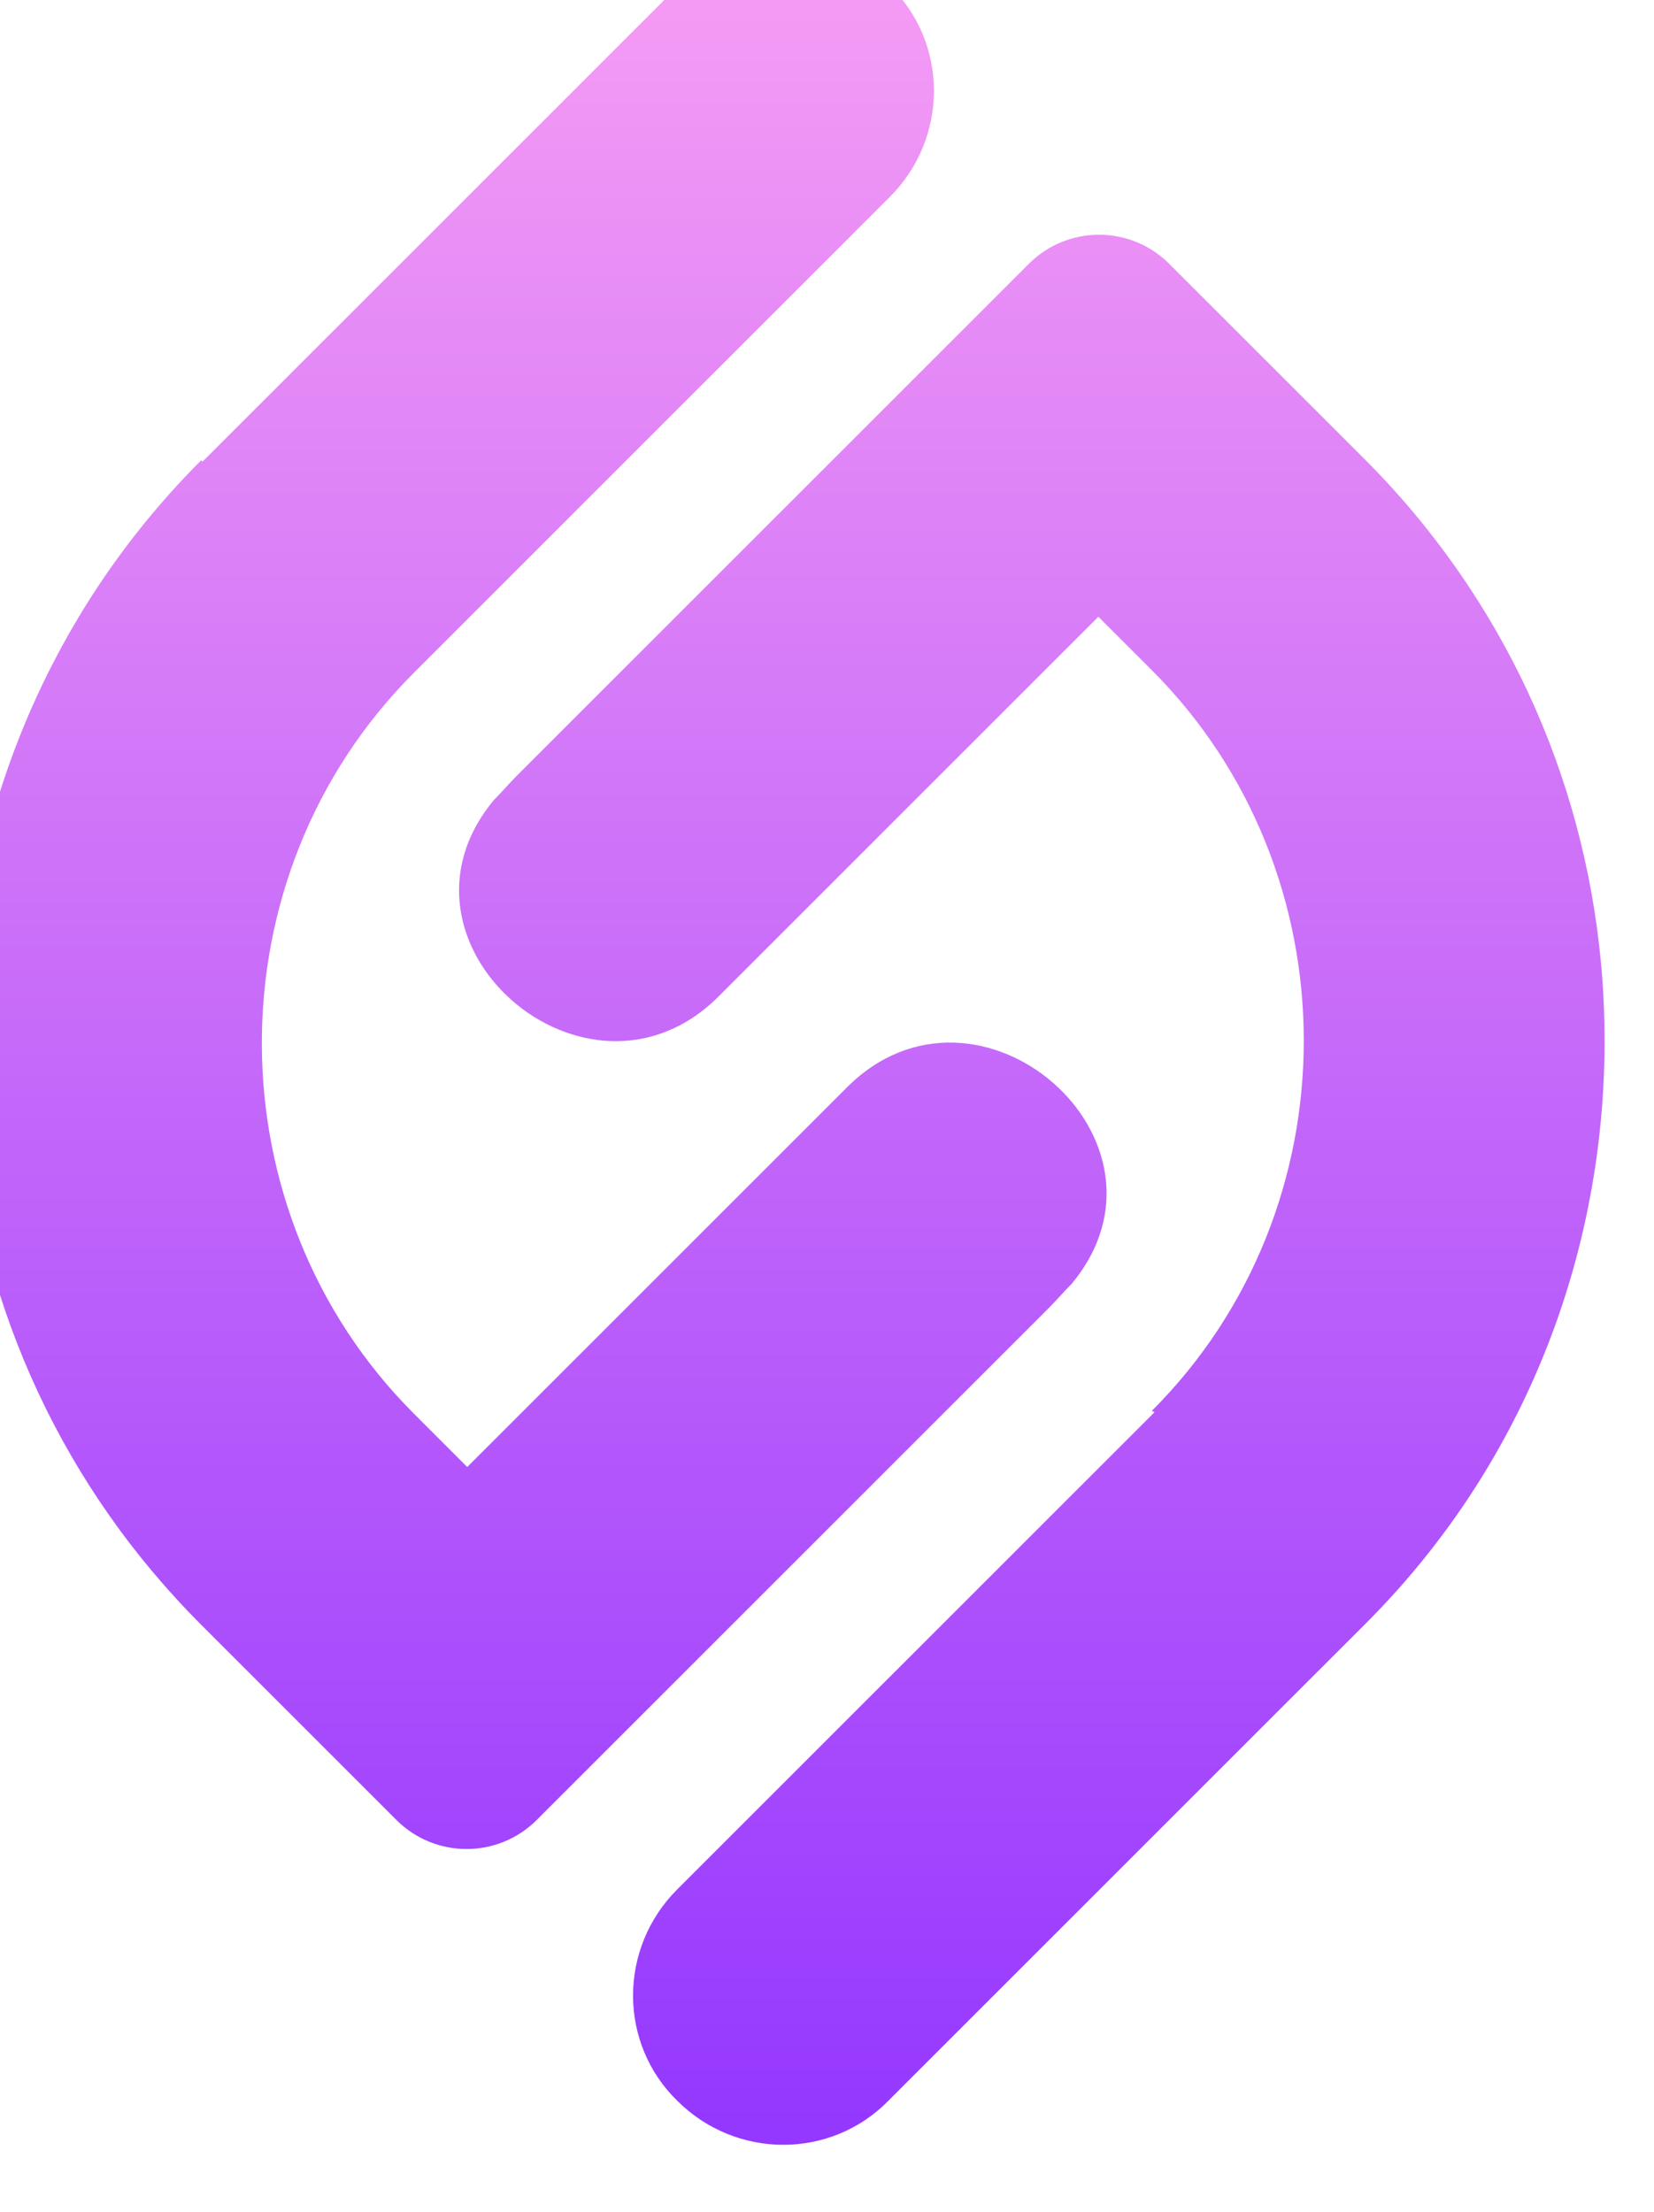 <svg width="77" height="103" viewBox="0 0 77 103" fill="none" xmlns="http://www.w3.org/2000/svg">
<g filter="url(#filter0_ii_3512_813)">
<path fill-rule="evenodd" clip-rule="evenodd" d="M11.177 24.152C2.836 32.493 -0.837 43.885 0.159 54.84C0.969 63.742 4.828 72.02 11.177 78.37L20.265 87.458C22.07 89.263 24.996 89.263 26.801 87.458L50.642 63.617C51.016 63.243 51.327 62.87 51.7 62.497C57.24 55.836 47.343 47.246 41.243 53.346L23.564 71.025L21.075 68.535C11.675 59.135 11.613 43.511 21.075 34.049L43.235 11.889C45.974 9.15 45.974 4.731 43.235 2.054C40.496 -0.685 36.076 -0.685 33.4 2.054L11.239 24.214L11.177 24.152ZM55.56 68.472L33.337 90.695C30.598 93.434 30.598 97.853 33.337 100.53C36.076 103.269 40.496 103.269 43.172 100.53L65.395 78.308C73.736 69.966 77.346 58.637 76.35 47.619C75.541 38.78 71.744 30.501 65.333 24.09L56.244 15.002C54.439 13.197 51.514 13.197 49.708 15.002L25.868 38.843C25.494 39.216 25.183 39.59 24.809 39.963C19.269 46.623 29.167 55.214 35.267 49.113L52.945 31.435L55.435 33.925C64.835 43.324 64.897 58.949 55.435 68.41L55.56 68.472Z" fill="url(#paint0_linear_3512_813)"/>
</g>
<defs>
<filter id="filter0_ii_3512_813" x="-2.265" y="-1.359" width="79.226" height="103.943" filterUnits="userSpaceOnUse" color-interpolation-filters="sRGB">
<feFlood flood-opacity="0" result="BackgroundImageFix"/>
<feBlend mode="normal" in="SourceGraphic" in2="BackgroundImageFix" result="shape"/>
<feColorMatrix in="SourceAlpha" type="matrix" values="0 0 0 0 0 0 0 0 0 0 0 0 0 0 0 0 0 0 127 0" result="hardAlpha"/>
<feOffset dx="-2.265" dy="-1.359"/>
<feGaussianBlur stdDeviation="2.378"/>
<feComposite in2="hardAlpha" operator="arithmetic" k2="-1" k3="1"/>
<feColorMatrix type="matrix" values="0 0 0 0 1 0 0 0 0 1 0 0 0 0 1 0 0 0 0.58 0"/>
<feBlend mode="normal" in2="shape" result="effect1_innerShadow_3512_813"/>
<feColorMatrix in="SourceAlpha" type="matrix" values="0 0 0 0 0 0 0 0 0 0 0 0 0 0 0 0 0 0 127 0" result="hardAlpha"/>
<feOffset dx="0.453" dy="-1.359"/>
<feGaussianBlur stdDeviation="0.906"/>
<feComposite in2="hardAlpha" operator="arithmetic" k2="-1" k3="1"/>
<feColorMatrix type="matrix" values="0 0 0 0 1 0 0 0 0 1 0 0 0 0 1 0 0 0 0.68 0"/>
<feBlend mode="normal" in2="effect1_innerShadow_3512_813" result="effect2_innerShadow_3512_813"/>
</filter>
<linearGradient id="paint0_linear_3512_813" x1="38.256" y1="0" x2="38.256" y2="102.584" gradientUnits="userSpaceOnUse">
<stop stop-color="#F79DF4"/>
<stop offset="1" stop-color="#9437FF"/>
</linearGradient>
</defs>
</svg>
